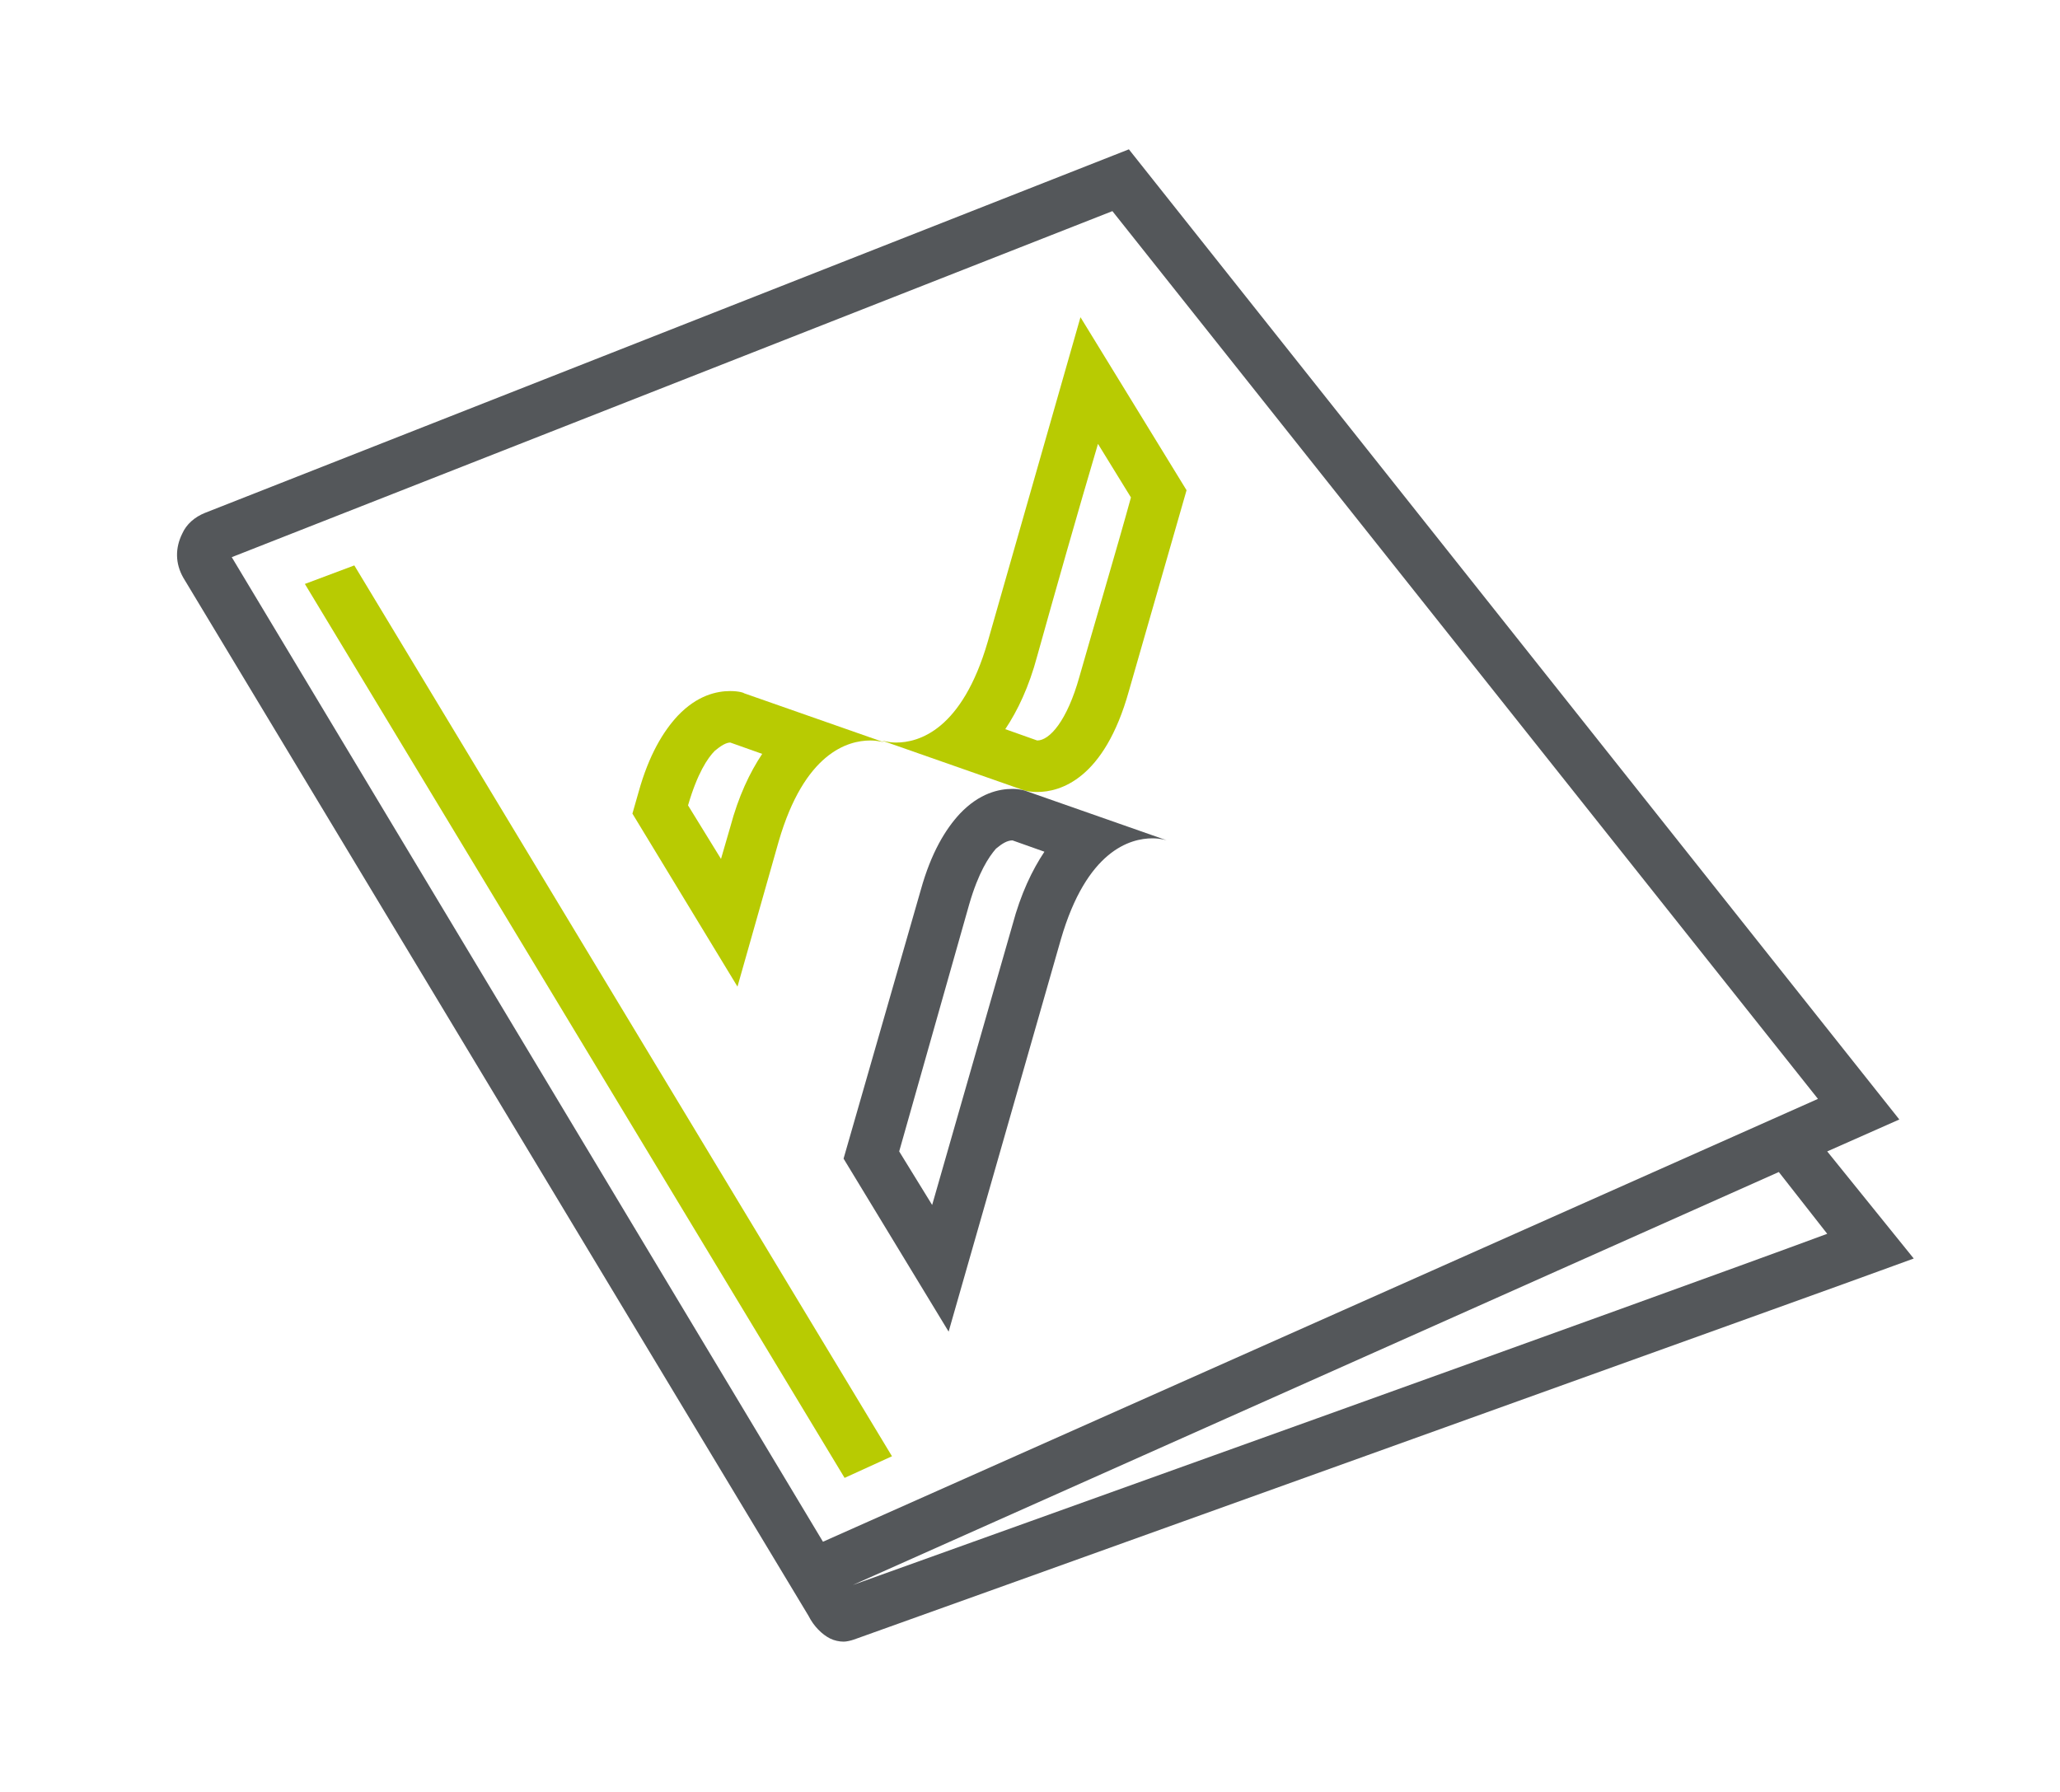 <?xml version="1.0" encoding="utf-8"?>
<!-- Generator: Adobe Illustrator 22.0.1, SVG Export Plug-In . SVG Version: 6.00 Build 0)  -->
<svg version="1.1" id="Layer_1" xmlns="http://www.w3.org/2000/svg" xmlns:xlink="http://www.w3.org/1999/xlink" x="0px" y="0px"
	 viewBox="0 0 200 174" style="enable-background:new 0 0 200 174;" xml:space="preserve">
<style type="text/css">
	.st0{fill:#B8CB02;}
	.st1{fill:#54575A;}
</style>
<g>
	<polygon class="st0" points="34.4,54.9 29.6,56.7 82,143.5 86.6,141.4 	"/>
	<path class="st1" d="M177.4,111.8l7-3.1l-74.8-94.2L19.9,49.8c-1,0.4-1.8,1.1-2.2,2c-0.7,1.4-0.7,2.9,0.1,4.3l60.7,100.8
		c0.5,1,1.3,1.8,2.1,2.2c0.4,0.2,0.9,0.3,1.3,0.3c0.3,0,0.7-0.1,1-0.2c0.9-0.3,98.6-35.4,99.6-35.8l3.3-1.2L177.4,111.8z
		 M79.9,149.7L22.5,54.1L108,20.5l68.5,86.2L79.9,149.7z M82.8,153.9l89.9-40.1l4.7,6C160.1,126.2,94.2,149.8,82.8,153.9z"/>
	<path class="st0" d="M106.6,43.1l3.2,5.2c-1.2,4.4-4.1,14.2-5,17.4c-1.2,4.3-2.9,6.2-4.1,6.2c0,0,0,0,0,0l-3.1-1.1
		c1.2-1.8,2.3-4.1,3.1-7.1C102.4,57.6,104.7,49.5,106.6,43.1 M104.9,30.8c0,0-5.6,19.6-9,31.5c-2.5,8.6-6.7,9.8-8.9,9.8
		c-0.8,0-1.3-0.2-1.4-0.2l13.7,4.8c0,0,0.5,0.2,1.4,0.2c2.2,0,6.5-1.2,8.9-9.8c1.2-4.2,5.6-19.5,5.6-19.5L104.9,30.8L104.9,30.8z
		 M85.6,71.9C85.6,71.9,85.6,71.9,85.6,71.9L85.6,71.9L85.6,71.9z"/>
	<path class="st0" d="M70.9,72.1C70.9,72.1,70.9,72.1,70.9,72.1l3.1,1.1c-1.2,1.8-2.3,4.1-3.1,7.1L70,83.4l-3.2-5.2
		c0.9-3.1,1.9-4.6,2.6-5.3C70,72.4,70.5,72.1,70.9,72.1 M70.9,67.1c-1.3,0-3.2,0.4-5.1,2.4c-1.4,1.5-2.8,3.8-3.8,7.4L61.4,79
		l10.2,16.8l4-14.1c2.5-8.6,6.7-9.8,8.9-9.8c0.8,0,1.4,0.2,1.4,0.2l-13.7-4.8C72.3,67.3,71.8,67.1,70.9,67.1L70.9,67.1z"/>
	<path class="st1" d="M98.3,81.6C98.3,81.6,98.3,81.6,98.3,81.6l3.1,1.1c-1.2,1.8-2.3,4.1-3.1,7.1L90.5,117l-3.2-5.2l6.8-24
		c0.9-3.1,1.9-4.6,2.6-5.4C97.3,81.9,97.8,81.6,98.3,81.6 M98.3,76.6c-1.3,0-3.2,0.4-5.1,2.4c-1.4,1.5-2.8,3.8-3.8,7.4l-7.5,26.1
		l10.2,16.8l10.9-38.1c2.5-8.6,6.7-9.8,8.9-9.8c0.8,0,1.4,0.2,1.4,0.2l-13.7-4.8C99.6,76.8,99.1,76.6,98.3,76.6L98.3,76.6z"/>
</g>
</svg>
